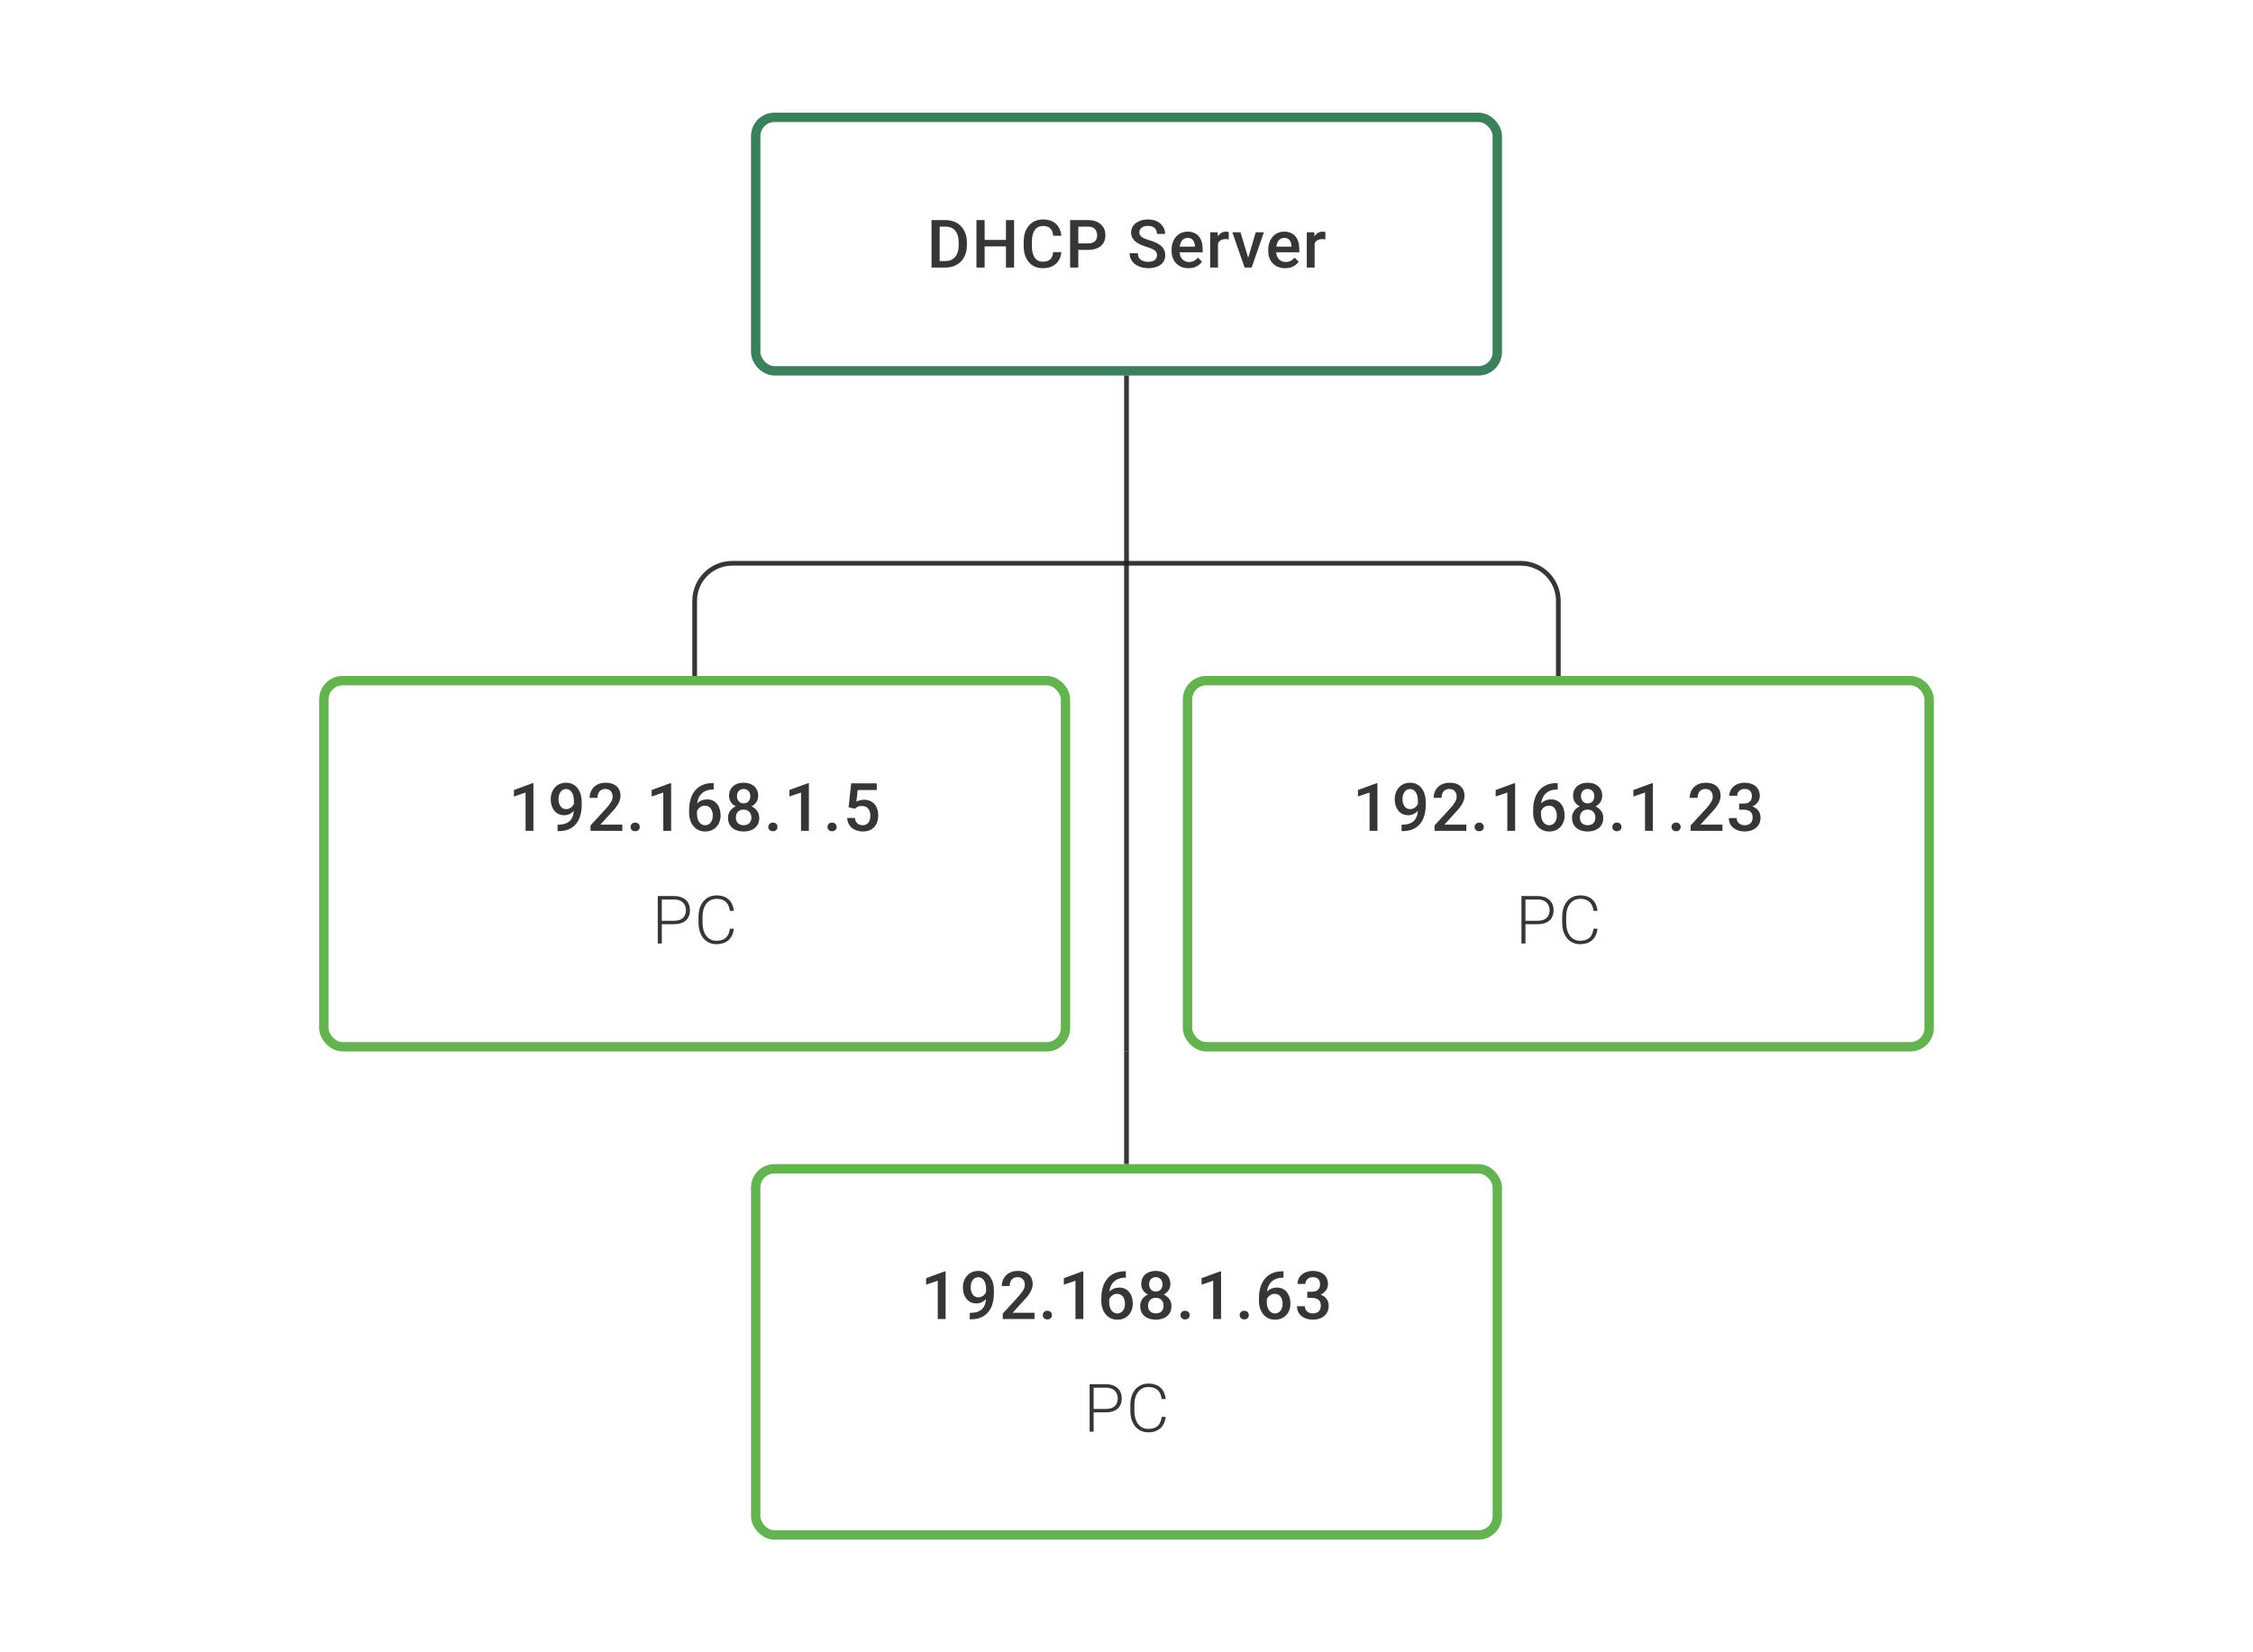 <svg width="480" height="352" viewBox="0 0 480 352" fill="none" xmlns="http://www.w3.org/2000/svg">
<path d="M201.396 57H199.237L199.251 55.618H201.396C202.021 55.618 202.544 55.482 202.966 55.209C203.391 54.935 203.711 54.544 203.924 54.035C204.141 53.526 204.25 52.92 204.25 52.216V51.667C204.25 51.121 204.188 50.638 204.063 50.216C203.942 49.795 203.762 49.441 203.521 49.154C203.285 48.867 202.993 48.65 202.646 48.501C202.304 48.353 201.908 48.279 201.459 48.279H199.195V46.891H201.459C202.13 46.891 202.743 47.004 203.299 47.231C203.854 47.453 204.333 47.775 204.736 48.196C205.143 48.617 205.456 49.122 205.673 49.709C205.891 50.297 206 50.955 206 51.681V52.216C206 52.943 205.891 53.6 205.673 54.188C205.456 54.776 205.143 55.28 204.736 55.702C204.329 56.118 203.843 56.44 203.278 56.667C202.718 56.889 202.091 57 201.396 57ZM200.202 46.891V57H198.459V46.891H200.202ZM214.713 51.112V52.494H209.346V51.112H214.713ZM209.777 46.891V57H208.034V46.891H209.777ZM216.053 46.891V57H214.318V46.891H216.053ZM224.385 53.709H226.121C226.066 54.371 225.88 54.961 225.566 55.479C225.251 55.993 224.809 56.398 224.239 56.694C223.67 56.991 222.978 57.139 222.163 57.139C221.538 57.139 220.976 57.028 220.476 56.806C219.976 56.579 219.548 56.259 219.192 55.847C218.835 55.431 218.562 54.929 218.372 54.341C218.187 53.753 218.095 53.096 218.095 52.369V51.529C218.095 50.802 218.189 50.145 218.379 49.557C218.574 48.969 218.851 48.467 219.212 48.05C219.573 47.629 220.006 47.307 220.511 47.085C221.02 46.863 221.592 46.752 222.226 46.752C223.031 46.752 223.712 46.9 224.267 47.196C224.823 47.492 225.253 47.902 225.559 48.425C225.869 48.948 226.059 49.547 226.128 50.223H224.392C224.346 49.788 224.244 49.416 224.087 49.105C223.934 48.795 223.707 48.559 223.406 48.397C223.105 48.23 222.712 48.147 222.226 48.147C221.828 48.147 221.481 48.221 221.184 48.369C220.888 48.517 220.64 48.735 220.441 49.022C220.242 49.309 220.092 49.663 219.99 50.084C219.893 50.501 219.844 50.978 219.844 51.515V52.369C219.844 52.878 219.888 53.341 219.976 53.758C220.069 54.169 220.208 54.523 220.393 54.82C220.583 55.116 220.823 55.345 221.115 55.507C221.407 55.669 221.756 55.75 222.163 55.75C222.659 55.75 223.059 55.672 223.365 55.514C223.675 55.357 223.908 55.128 224.066 54.827C224.228 54.521 224.334 54.149 224.385 53.709ZM231.828 53.23H229.197V51.848H231.828C232.286 51.848 232.657 51.774 232.939 51.626C233.222 51.478 233.428 51.274 233.557 51.015C233.691 50.751 233.758 50.45 233.758 50.112C233.758 49.793 233.691 49.494 233.557 49.217C233.428 48.934 233.222 48.707 232.939 48.536C232.657 48.365 232.286 48.279 231.828 48.279H229.731V57H227.989V46.891H231.828C232.611 46.891 233.275 47.029 233.821 47.307C234.372 47.58 234.791 47.96 235.078 48.446C235.365 48.927 235.508 49.478 235.508 50.098C235.508 50.751 235.365 51.311 235.078 51.779C234.791 52.246 234.372 52.605 233.821 52.855C233.275 53.105 232.611 53.23 231.828 53.23ZM246.499 54.396C246.499 54.188 246.467 54.003 246.402 53.841C246.342 53.679 246.233 53.531 246.075 53.396C245.918 53.262 245.696 53.133 245.409 53.008C245.127 52.878 244.765 52.746 244.326 52.612C243.844 52.464 243.4 52.299 242.993 52.119C242.59 51.934 242.238 51.721 241.937 51.48C241.636 51.235 241.403 50.955 241.236 50.64C241.069 50.321 240.986 49.953 240.986 49.536C240.986 49.124 241.072 48.749 241.243 48.411C241.419 48.073 241.666 47.782 241.986 47.536C242.31 47.286 242.692 47.094 243.131 46.96C243.571 46.821 244.057 46.752 244.59 46.752C245.339 46.752 245.985 46.891 246.527 47.168C247.073 47.446 247.492 47.819 247.784 48.286C248.08 48.754 248.228 49.27 248.228 49.834H246.499C246.499 49.501 246.427 49.207 246.284 48.953C246.145 48.693 245.932 48.49 245.645 48.342C245.363 48.194 245.004 48.119 244.569 48.119C244.157 48.119 243.814 48.182 243.541 48.307C243.268 48.432 243.064 48.601 242.93 48.814C242.796 49.027 242.729 49.267 242.729 49.536C242.729 49.726 242.773 49.899 242.861 50.057C242.949 50.209 243.083 50.353 243.263 50.487C243.444 50.617 243.671 50.739 243.944 50.855C244.217 50.971 244.539 51.082 244.909 51.188C245.469 51.355 245.957 51.54 246.374 51.744C246.791 51.943 247.138 52.17 247.416 52.424C247.693 52.679 247.902 52.968 248.04 53.292C248.179 53.612 248.249 53.975 248.249 54.382C248.249 54.808 248.163 55.192 247.992 55.535C247.821 55.873 247.575 56.162 247.256 56.403C246.941 56.639 246.561 56.822 246.117 56.951C245.677 57.076 245.187 57.139 244.645 57.139C244.159 57.139 243.68 57.074 243.208 56.944C242.74 56.815 242.314 56.618 241.93 56.354C241.546 56.086 241.241 55.752 241.014 55.354C240.787 54.952 240.674 54.482 240.674 53.945H242.416C242.416 54.274 242.472 54.554 242.583 54.785C242.699 55.017 242.858 55.206 243.062 55.354C243.266 55.498 243.502 55.604 243.77 55.674C244.043 55.743 244.335 55.778 244.645 55.778C245.052 55.778 245.393 55.72 245.666 55.604C245.944 55.489 246.152 55.327 246.291 55.118C246.43 54.91 246.499 54.669 246.499 54.396ZM253.22 57.139C252.664 57.139 252.162 57.049 251.713 56.868C251.269 56.683 250.889 56.426 250.574 56.097C250.264 55.769 250.026 55.382 249.859 54.938C249.693 54.493 249.609 54.014 249.609 53.501V53.223C249.609 52.635 249.695 52.103 249.866 51.626C250.038 51.149 250.276 50.742 250.581 50.404C250.887 50.061 251.248 49.8 251.665 49.619C252.081 49.439 252.532 49.348 253.019 49.348C253.555 49.348 254.025 49.439 254.428 49.619C254.831 49.8 255.164 50.054 255.428 50.383C255.696 50.707 255.895 51.093 256.025 51.542C256.159 51.992 256.226 52.487 256.226 53.028V53.744H250.422V52.542H254.574V52.41C254.565 52.11 254.504 51.827 254.393 51.563C254.287 51.3 254.123 51.087 253.9 50.925C253.678 50.763 253.382 50.681 253.012 50.681C252.734 50.681 252.486 50.742 252.269 50.862C252.056 50.978 251.877 51.147 251.734 51.369C251.591 51.591 251.479 51.86 251.401 52.174C251.327 52.484 251.29 52.834 251.29 53.223V53.501C251.29 53.829 251.334 54.135 251.422 54.417C251.514 54.695 251.648 54.938 251.824 55.146C252 55.354 252.213 55.519 252.463 55.639C252.713 55.755 252.998 55.813 253.317 55.813C253.72 55.813 254.079 55.732 254.393 55.57C254.708 55.408 254.981 55.178 255.213 54.882L256.094 55.736C255.932 55.972 255.722 56.199 255.463 56.417C255.203 56.63 254.886 56.803 254.511 56.938C254.141 57.072 253.711 57.139 253.22 57.139ZM259.496 50.918V57H257.823V49.487H259.42L259.496 50.918ZM261.795 49.439L261.781 50.994C261.679 50.975 261.568 50.962 261.447 50.952C261.332 50.943 261.216 50.938 261.1 50.938C260.813 50.938 260.561 50.98 260.343 51.063C260.126 51.142 259.943 51.258 259.795 51.411C259.651 51.559 259.54 51.739 259.462 51.952C259.383 52.165 259.337 52.404 259.323 52.667L258.941 52.695C258.941 52.223 258.987 51.785 259.08 51.383C259.172 50.98 259.311 50.626 259.496 50.321C259.686 50.015 259.922 49.777 260.205 49.605C260.492 49.434 260.823 49.348 261.198 49.348C261.299 49.348 261.408 49.358 261.524 49.376C261.644 49.395 261.734 49.416 261.795 49.439ZM265.697 55.674L267.537 49.487H269.272L266.662 57H265.579L265.697 55.674ZM264.287 49.487L266.162 55.702L266.252 57H265.169L262.544 49.487H264.287ZM273.806 57.139C273.251 57.139 272.748 57.049 272.299 56.868C271.855 56.683 271.475 56.426 271.161 56.097C270.851 55.769 270.612 55.382 270.446 54.938C270.279 54.493 270.196 54.014 270.196 53.501V53.223C270.196 52.635 270.281 52.103 270.452 51.626C270.624 51.149 270.862 50.742 271.168 50.404C271.473 50.061 271.834 49.8 272.251 49.619C272.667 49.439 273.119 49.348 273.605 49.348C274.142 49.348 274.612 49.439 275.014 49.619C275.417 49.8 275.75 50.054 276.014 50.383C276.283 50.707 276.482 51.093 276.611 51.542C276.745 51.992 276.813 52.487 276.813 53.028V53.744H271.008V52.542H275.16V52.41C275.151 52.11 275.091 51.827 274.98 51.563C274.873 51.3 274.709 51.087 274.487 50.925C274.264 50.763 273.968 50.681 273.598 50.681C273.32 50.681 273.072 50.742 272.855 50.862C272.642 50.978 272.464 51.147 272.32 51.369C272.177 51.591 272.066 51.86 271.987 52.174C271.913 52.484 271.876 52.834 271.876 53.223V53.501C271.876 53.829 271.92 54.135 272.008 54.417C272.1 54.695 272.235 54.938 272.41 55.146C272.586 55.354 272.799 55.519 273.049 55.639C273.299 55.755 273.584 55.813 273.903 55.813C274.306 55.813 274.665 55.732 274.98 55.57C275.294 55.408 275.567 55.178 275.799 54.882L276.681 55.736C276.519 55.972 276.308 56.199 276.049 56.417C275.79 56.63 275.473 56.803 275.098 56.938C274.727 57.072 274.297 57.139 273.806 57.139ZM280.083 50.918V57H278.409V49.487H280.006L280.083 50.918ZM282.381 49.439L282.367 50.994C282.265 50.975 282.154 50.962 282.034 50.952C281.918 50.943 281.802 50.938 281.687 50.938C281.4 50.938 281.147 50.98 280.93 51.063C280.712 51.142 280.529 51.258 280.381 51.411C280.238 51.559 280.127 51.739 280.048 51.952C279.969 52.165 279.923 52.404 279.909 52.667L279.527 52.695C279.527 52.223 279.573 51.785 279.666 51.383C279.759 50.98 279.897 50.626 280.083 50.321C280.272 50.015 280.508 49.777 280.791 49.605C281.078 49.434 281.409 49.348 281.784 49.348C281.886 49.348 281.994 49.358 282.11 49.376C282.23 49.395 282.321 49.416 282.381 49.439Z" fill="#1E1E21" fill-opacity="0.89"/>
<rect x="161" y="25" width="158" height="54" rx="4" stroke="#3A805B" stroke-width="2"/>
<path d="M240 80V144" stroke="#1E1E21" stroke-opacity="0.89"/>
<path d="M148 144V128C148 123.582 151.582 120 156 120H324C328.418 120 332 123.582 332 128V144" stroke="#1E1E21" stroke-opacity="0.89"/>
<path d="M113.646 166.856V177H111.972V168.842L109.494 169.682V168.3L113.444 166.856H113.646ZM118.79 175.681H118.929C119.568 175.681 120.1 175.597 120.526 175.431C120.957 175.26 121.299 175.023 121.554 174.723C121.808 174.422 121.991 174.068 122.102 173.66C122.213 173.253 122.269 172.811 122.269 172.334V170.591C122.269 170.179 122.225 169.818 122.137 169.508C122.054 169.193 121.933 168.932 121.776 168.724C121.623 168.511 121.445 168.351 121.241 168.244C121.042 168.138 120.827 168.085 120.596 168.085C120.341 168.085 120.112 168.143 119.908 168.258C119.709 168.369 119.54 168.524 119.401 168.724C119.267 168.918 119.163 169.147 119.089 169.411C119.02 169.67 118.985 169.948 118.985 170.244C118.985 170.522 119.017 170.79 119.082 171.05C119.151 171.304 119.253 171.531 119.388 171.73C119.522 171.929 119.691 172.086 119.894 172.202C120.098 172.318 120.336 172.376 120.61 172.376C120.869 172.376 121.107 172.327 121.325 172.23C121.542 172.128 121.732 171.992 121.894 171.82C122.056 171.649 122.183 171.457 122.276 171.244C122.369 171.031 122.419 170.813 122.429 170.591L123.068 170.786C123.068 171.137 122.993 171.485 122.845 171.827C122.702 172.165 122.5 172.475 122.241 172.758C121.987 173.035 121.688 173.258 121.346 173.424C121.008 173.591 120.64 173.674 120.242 173.674C119.76 173.674 119.334 173.584 118.964 173.403C118.598 173.218 118.293 172.968 118.047 172.653C117.807 172.339 117.626 171.978 117.506 171.57C117.386 171.163 117.325 170.735 117.325 170.286C117.325 169.8 117.399 169.344 117.548 168.918C117.696 168.492 117.911 168.117 118.193 167.793C118.476 167.464 118.818 167.21 119.221 167.029C119.628 166.844 120.089 166.752 120.603 166.752C121.149 166.752 121.628 166.858 122.04 167.071C122.452 167.284 122.799 167.578 123.081 167.953C123.364 168.328 123.577 168.763 123.72 169.258C123.864 169.753 123.935 170.286 123.935 170.855V171.445C123.935 172.042 123.882 172.619 123.776 173.174C123.669 173.725 123.496 174.237 123.255 174.709C123.019 175.176 122.706 175.588 122.318 175.945C121.933 176.296 121.461 176.572 120.901 176.771C120.346 176.965 119.693 177.062 118.943 177.062H118.79V175.681ZM132.587 175.667V177H125.81V175.854L129.101 172.265C129.462 171.857 129.747 171.505 129.955 171.209C130.163 170.913 130.309 170.647 130.392 170.411C130.48 170.17 130.524 169.936 130.524 169.709C130.524 169.39 130.464 169.11 130.344 168.869C130.228 168.624 130.057 168.432 129.83 168.293C129.603 168.15 129.328 168.078 129.004 168.078C128.629 168.078 128.314 168.159 128.06 168.321C127.805 168.483 127.613 168.707 127.483 168.994C127.354 169.277 127.289 169.601 127.289 169.966H125.615C125.615 169.379 125.75 168.842 126.018 168.356C126.287 167.865 126.675 167.476 127.185 167.189C127.694 166.897 128.307 166.752 129.025 166.752C129.7 166.752 130.274 166.865 130.747 167.092C131.219 167.319 131.577 167.64 131.823 168.057C132.073 168.474 132.198 168.967 132.198 169.536C132.198 169.851 132.147 170.163 132.045 170.473C131.943 170.783 131.797 171.094 131.608 171.404C131.422 171.709 131.203 172.017 130.948 172.327C130.693 172.633 130.413 172.943 130.108 173.258L127.921 175.667H132.587ZM134.343 176.167C134.343 175.908 134.431 175.69 134.607 175.514C134.783 175.334 135.021 175.243 135.322 175.243C135.627 175.243 135.866 175.334 136.037 175.514C136.213 175.69 136.301 175.908 136.301 176.167C136.301 176.426 136.213 176.644 136.037 176.819C135.866 176.995 135.627 177.083 135.322 177.083C135.021 177.083 134.783 176.995 134.607 176.819C134.431 176.644 134.343 176.426 134.343 176.167ZM142.987 166.856V177H141.314V168.842L138.835 169.682V168.3L142.786 166.856H142.987ZM151.84 166.828H152.048V168.196H151.93C151.333 168.196 150.817 168.288 150.382 168.474C149.951 168.659 149.597 168.913 149.319 169.237C149.042 169.561 148.833 169.941 148.694 170.376C148.56 170.807 148.493 171.265 148.493 171.751V173.341C148.493 173.744 148.537 174.1 148.625 174.41C148.713 174.716 148.836 174.973 148.993 175.181C149.155 175.385 149.34 175.54 149.548 175.646C149.757 175.753 149.981 175.806 150.222 175.806C150.472 175.806 150.699 175.755 150.902 175.653C151.106 175.547 151.28 175.401 151.423 175.216C151.567 175.03 151.675 174.811 151.749 174.556C151.823 174.301 151.861 174.024 151.861 173.723C151.861 173.436 151.823 173.167 151.749 172.917C151.68 172.663 151.576 172.441 151.437 172.251C151.298 172.056 151.125 171.906 150.916 171.799C150.713 171.688 150.476 171.633 150.208 171.633C149.875 171.633 149.572 171.711 149.298 171.869C149.03 172.026 148.812 172.232 148.646 172.487C148.484 172.737 148.396 173.003 148.382 173.285L147.743 173.077C147.78 172.647 147.875 172.26 148.028 171.917C148.185 171.575 148.391 171.283 148.646 171.043C148.9 170.802 149.194 170.619 149.528 170.494C149.865 170.364 150.236 170.3 150.638 170.3C151.129 170.3 151.555 170.392 151.916 170.577C152.277 170.763 152.576 171.015 152.812 171.334C153.052 171.649 153.231 172.01 153.346 172.417C153.467 172.82 153.527 173.241 153.527 173.681C153.527 174.167 153.453 174.621 153.305 175.042C153.157 175.459 152.939 175.824 152.652 176.139C152.37 176.454 152.025 176.699 151.617 176.875C151.215 177.051 150.757 177.139 150.243 177.139C149.701 177.139 149.217 177.035 148.792 176.826C148.37 176.618 148.012 176.331 147.715 175.965C147.424 175.6 147.202 175.179 147.049 174.702C146.896 174.225 146.82 173.72 146.82 173.188V172.494C146.82 171.725 146.917 171.001 147.111 170.32C147.306 169.635 147.604 169.031 148.007 168.508C148.414 167.985 148.935 167.576 149.569 167.279C150.203 166.978 150.96 166.828 151.84 166.828ZM161.761 174.243C161.761 174.873 161.616 175.403 161.324 175.834C161.032 176.264 160.634 176.59 160.13 176.813C159.63 177.03 159.065 177.139 158.436 177.139C157.806 177.139 157.239 177.03 156.734 176.813C156.23 176.59 155.832 176.264 155.54 175.834C155.249 175.403 155.103 174.873 155.103 174.243C155.103 173.827 155.184 173.45 155.346 173.112C155.508 172.769 155.737 172.475 156.033 172.23C156.334 171.98 156.686 171.788 157.089 171.654C157.496 171.519 157.94 171.452 158.422 171.452C159.06 171.452 159.632 171.57 160.137 171.806C160.641 172.042 161.037 172.369 161.324 172.785C161.616 173.202 161.761 173.688 161.761 174.243ZM160.081 174.16C160.081 173.822 160.012 173.526 159.873 173.271C159.734 173.017 159.54 172.82 159.29 172.681C159.04 172.542 158.75 172.473 158.422 172.473C158.088 172.473 157.799 172.542 157.554 172.681C157.308 172.82 157.116 173.017 156.977 173.271C156.843 173.526 156.776 173.822 156.776 174.16C156.776 174.503 156.843 174.799 156.977 175.049C157.112 175.294 157.304 175.482 157.554 175.611C157.804 175.741 158.098 175.806 158.436 175.806C158.774 175.806 159.065 175.741 159.31 175.611C159.556 175.482 159.746 175.294 159.88 175.049C160.014 174.799 160.081 174.503 160.081 174.16ZM161.532 169.55C161.532 170.054 161.398 170.503 161.13 170.897C160.866 171.29 160.5 171.6 160.033 171.827C159.565 172.049 159.033 172.16 158.436 172.16C157.834 172.16 157.297 172.049 156.825 171.827C156.357 171.6 155.989 171.29 155.721 170.897C155.457 170.503 155.325 170.054 155.325 169.55C155.325 168.948 155.457 168.441 155.721 168.029C155.989 167.613 156.357 167.295 156.825 167.078C157.292 166.86 157.827 166.752 158.429 166.752C159.03 166.752 159.565 166.86 160.033 167.078C160.5 167.295 160.866 167.613 161.13 168.029C161.398 168.441 161.532 168.948 161.532 169.55ZM159.859 169.605C159.859 169.304 159.799 169.041 159.678 168.814C159.563 168.582 159.398 168.402 159.185 168.272C158.973 168.143 158.72 168.078 158.429 168.078C158.137 168.078 157.885 168.14 157.672 168.265C157.459 168.39 157.295 168.566 157.179 168.793C157.063 169.02 157.005 169.291 157.005 169.605C157.005 169.915 157.063 170.186 157.179 170.418C157.295 170.645 157.459 170.823 157.672 170.952C157.889 171.082 158.144 171.147 158.436 171.147C158.727 171.147 158.979 171.082 159.192 170.952C159.405 170.823 159.57 170.645 159.685 170.418C159.801 170.186 159.859 169.915 159.859 169.605ZM163.684 176.167C163.684 175.908 163.772 175.69 163.948 175.514C164.124 175.334 164.363 175.243 164.664 175.243C164.969 175.243 165.207 175.334 165.379 175.514C165.555 175.69 165.643 175.908 165.643 176.167C165.643 176.426 165.555 176.644 165.379 176.819C165.207 176.995 164.969 177.083 164.664 177.083C164.363 177.083 164.124 176.995 163.948 176.819C163.772 176.644 163.684 176.426 163.684 176.167ZM172.329 166.856V177H170.655V168.842L168.177 169.682V168.3L172.127 166.856H172.329ZM176.293 176.167C176.293 175.908 176.381 175.69 176.557 175.514C176.733 175.334 176.971 175.243 177.272 175.243C177.578 175.243 177.816 175.334 177.987 175.514C178.163 175.69 178.251 175.908 178.251 176.167C178.251 176.426 178.163 176.644 177.987 176.819C177.816 176.995 177.578 177.083 177.272 177.083C176.971 177.083 176.733 176.995 176.557 176.819C176.381 176.644 176.293 176.426 176.293 176.167ZM182.125 172.299L180.792 171.973L181.341 166.89H186.791V168.307H182.729L182.452 170.786C182.609 170.693 182.827 170.603 183.104 170.515C183.382 170.422 183.699 170.376 184.055 170.376C184.532 170.376 184.958 170.455 185.333 170.612C185.713 170.765 186.034 170.989 186.298 171.286C186.562 171.577 186.763 171.934 186.902 172.355C187.041 172.771 187.111 173.241 187.111 173.764C187.111 174.232 187.041 174.669 186.902 175.077C186.768 175.484 186.564 175.843 186.291 176.153C186.018 176.463 185.673 176.706 185.257 176.882C184.845 177.053 184.356 177.139 183.792 177.139C183.37 177.139 182.965 177.079 182.577 176.958C182.192 176.833 181.847 176.651 181.542 176.41C181.236 176.164 180.991 175.864 180.806 175.507C180.621 175.146 180.514 174.732 180.487 174.264H182.125C182.167 174.593 182.257 174.873 182.396 175.104C182.54 175.331 182.729 175.505 182.965 175.625C183.201 175.746 183.475 175.806 183.785 175.806C184.067 175.806 184.31 175.757 184.514 175.66C184.717 175.558 184.886 175.415 185.021 175.229C185.159 175.04 185.261 174.817 185.326 174.563C185.396 174.308 185.43 174.026 185.43 173.716C185.43 173.42 185.391 173.149 185.312 172.903C185.238 172.658 185.125 172.445 184.972 172.265C184.824 172.084 184.636 171.945 184.41 171.848C184.183 171.746 183.921 171.695 183.625 171.695C183.227 171.695 182.921 171.753 182.708 171.869C182.5 171.985 182.306 172.128 182.125 172.299Z" fill="#1E1E21" fill-opacity="0.89"/>
<path d="M143.581 196.883H140.699V196.154H143.581C144.182 196.154 144.671 196.056 145.046 195.862C145.425 195.663 145.701 195.394 145.872 195.056C146.048 194.719 146.136 194.339 146.136 193.918C146.136 193.506 146.048 193.126 145.872 192.779C145.701 192.432 145.425 192.154 145.046 191.946C144.671 191.733 144.182 191.626 143.581 191.626H140.998V201H140.144V190.89H143.581C144.321 190.89 144.944 191.018 145.448 191.272C145.958 191.527 146.342 191.881 146.601 192.335C146.86 192.788 146.99 193.311 146.99 193.904C146.99 194.524 146.86 195.059 146.601 195.508C146.342 195.952 145.96 196.292 145.455 196.528C144.951 196.765 144.326 196.883 143.581 196.883ZM155.488 197.848H156.342C156.273 198.528 156.085 199.116 155.78 199.611C155.474 200.102 155.058 200.479 154.53 200.743C154.002 201.007 153.366 201.139 152.621 201.139C152.047 201.139 151.526 201.03 151.058 200.813C150.596 200.595 150.197 200.287 149.864 199.889C149.531 199.486 149.274 199.005 149.093 198.445C148.913 197.885 148.823 197.262 148.823 196.577V195.313C148.823 194.628 148.913 194.008 149.093 193.453C149.274 192.892 149.533 192.411 149.871 192.008C150.209 191.606 150.614 191.295 151.086 191.078C151.558 190.86 152.091 190.752 152.683 190.752C153.401 190.752 154.021 190.884 154.544 191.147C155.067 191.407 155.479 191.782 155.78 192.272C156.085 192.763 156.273 193.355 156.342 194.05H155.488C155.423 193.503 155.28 193.041 155.058 192.661C154.836 192.281 154.528 191.992 154.134 191.793C153.745 191.589 153.262 191.488 152.683 191.488C152.211 191.488 151.79 191.578 151.419 191.758C151.049 191.939 150.734 192.198 150.475 192.536C150.216 192.869 150.017 193.27 149.878 193.737C149.744 194.205 149.677 194.726 149.677 195.3V196.577C149.677 197.133 149.741 197.644 149.871 198.112C150.001 198.579 150.19 198.984 150.44 199.327C150.695 199.669 151.005 199.935 151.371 200.125C151.737 200.315 152.153 200.41 152.621 200.41C153.218 200.41 153.715 200.315 154.113 200.125C154.516 199.931 154.829 199.644 155.051 199.264C155.273 198.885 155.419 198.412 155.488 197.848Z" fill="#1E1E21" fill-opacity="0.89"/>
<rect x="69" y="145" width="158" height="78" rx="4" stroke="#63B350" stroke-width="2"/>
<path d="M240 144V224" stroke="#1E1E21" stroke-opacity="0.89"/>
<path d="M293.462 166.856V177H291.789V168.842L289.31 169.682V168.3L293.261 166.856H293.462ZM298.607 175.681H298.746C299.385 175.681 299.917 175.597 300.343 175.431C300.773 175.26 301.116 175.023 301.371 174.723C301.625 174.422 301.808 174.068 301.919 173.66C302.03 173.253 302.086 172.811 302.086 172.334V170.591C302.086 170.179 302.042 169.818 301.954 169.508C301.871 169.193 301.75 168.932 301.593 168.724C301.44 168.511 301.262 168.351 301.058 168.244C300.859 168.138 300.644 168.085 300.412 168.085C300.158 168.085 299.929 168.143 299.725 168.258C299.526 168.369 299.357 168.524 299.218 168.724C299.084 168.918 298.98 169.147 298.906 169.411C298.836 169.67 298.802 169.948 298.802 170.244C298.802 170.522 298.834 170.79 298.899 171.05C298.968 171.304 299.07 171.531 299.204 171.73C299.339 171.929 299.507 172.086 299.711 172.202C299.915 172.318 300.153 172.376 300.426 172.376C300.686 172.376 300.924 172.327 301.141 172.23C301.359 172.128 301.549 171.992 301.711 171.82C301.873 171.649 302 171.457 302.093 171.244C302.185 171.031 302.236 170.813 302.245 170.591L302.884 170.786C302.884 171.137 302.81 171.485 302.662 171.827C302.519 172.165 302.317 172.475 302.058 172.758C301.803 173.035 301.505 173.258 301.162 173.424C300.824 173.591 300.456 173.674 300.058 173.674C299.577 173.674 299.151 173.584 298.781 173.403C298.415 173.218 298.11 172.968 297.864 172.653C297.624 172.339 297.443 171.978 297.323 171.57C297.202 171.163 297.142 170.735 297.142 170.286C297.142 169.8 297.216 169.344 297.364 168.918C297.512 168.492 297.728 168.117 298.01 167.793C298.292 167.464 298.635 167.21 299.038 167.029C299.445 166.844 299.906 166.752 300.419 166.752C300.966 166.752 301.445 166.858 301.857 167.071C302.269 167.284 302.616 167.578 302.898 167.953C303.181 168.328 303.393 168.763 303.537 169.258C303.68 169.753 303.752 170.286 303.752 170.855V171.445C303.752 172.042 303.699 172.619 303.592 173.174C303.486 173.725 303.312 174.237 303.072 174.709C302.836 175.176 302.523 175.588 302.134 175.945C301.75 176.296 301.278 176.572 300.718 176.771C300.162 176.965 299.51 177.062 298.76 177.062H298.607V175.681ZM312.403 175.667V177H305.627V175.854L308.918 172.265C309.279 171.857 309.564 171.505 309.772 171.209C309.98 170.913 310.126 170.647 310.209 170.411C310.297 170.17 310.341 169.936 310.341 169.709C310.341 169.39 310.281 169.11 310.161 168.869C310.045 168.624 309.874 168.432 309.647 168.293C309.42 168.15 309.145 168.078 308.821 168.078C308.446 168.078 308.131 168.159 307.876 168.321C307.622 168.483 307.43 168.707 307.3 168.994C307.17 169.277 307.106 169.601 307.106 169.966H305.432C305.432 169.379 305.566 168.842 305.835 168.356C306.103 167.865 306.492 167.476 307.001 167.189C307.511 166.897 308.124 166.752 308.841 166.752C309.517 166.752 310.091 166.865 310.563 167.092C311.035 167.319 311.394 167.64 311.64 168.057C311.89 168.474 312.015 168.967 312.015 169.536C312.015 169.851 311.964 170.163 311.862 170.473C311.76 170.783 311.614 171.094 311.424 171.404C311.239 171.709 311.019 172.017 310.765 172.327C310.51 172.633 310.23 172.943 309.925 173.258L307.737 175.667H312.403ZM314.16 176.167C314.16 175.908 314.248 175.69 314.424 175.514C314.599 175.334 314.838 175.243 315.139 175.243C315.444 175.243 315.683 175.334 315.854 175.514C316.03 175.69 316.118 175.908 316.118 176.167C316.118 176.426 316.03 176.644 315.854 176.819C315.683 176.995 315.444 177.083 315.139 177.083C314.838 177.083 314.599 176.995 314.424 176.819C314.248 176.644 314.16 176.426 314.16 176.167ZM322.804 166.856V177H321.131V168.842L318.652 169.682V168.3L322.603 166.856H322.804ZM331.656 166.828H331.865V168.196H331.747C331.15 168.196 330.633 168.288 330.198 168.474C329.768 168.659 329.414 168.913 329.136 169.237C328.858 169.561 328.65 169.941 328.511 170.376C328.377 170.807 328.31 171.265 328.31 171.751V173.341C328.31 173.744 328.354 174.1 328.442 174.41C328.53 174.716 328.652 174.973 328.81 175.181C328.972 175.385 329.157 175.54 329.365 175.646C329.573 175.753 329.798 175.806 330.039 175.806C330.289 175.806 330.515 175.755 330.719 175.653C330.923 175.547 331.096 175.401 331.24 175.216C331.383 175.03 331.492 174.811 331.566 174.556C331.64 174.301 331.677 174.024 331.677 173.723C331.677 173.436 331.64 173.167 331.566 172.917C331.497 172.663 331.393 172.441 331.254 172.251C331.115 172.056 330.941 171.906 330.733 171.799C330.529 171.688 330.293 171.633 330.025 171.633C329.691 171.633 329.388 171.711 329.115 171.869C328.847 172.026 328.629 172.232 328.462 172.487C328.3 172.737 328.213 173.003 328.199 173.285L327.56 173.077C327.597 172.647 327.692 172.26 327.845 171.917C328.002 171.575 328.208 171.283 328.462 171.043C328.717 170.802 329.011 170.619 329.344 170.494C329.682 170.364 330.053 170.3 330.455 170.3C330.946 170.3 331.372 170.392 331.733 170.577C332.094 170.763 332.392 171.015 332.629 171.334C332.869 171.649 333.047 172.01 333.163 172.417C333.284 172.82 333.344 173.241 333.344 173.681C333.344 174.167 333.27 174.621 333.121 175.042C332.973 175.459 332.756 175.824 332.469 176.139C332.186 176.454 331.842 176.699 331.434 176.875C331.032 177.051 330.573 177.139 330.059 177.139C329.518 177.139 329.034 177.035 328.608 176.826C328.187 176.618 327.828 176.331 327.532 175.965C327.24 175.6 327.018 175.179 326.866 174.702C326.713 174.225 326.636 173.72 326.636 173.188V172.494C326.636 171.725 326.734 171.001 326.928 170.32C327.122 169.635 327.421 169.031 327.824 168.508C328.231 167.985 328.752 167.576 329.386 167.279C330.02 166.978 330.777 166.828 331.656 166.828ZM341.578 174.243C341.578 174.873 341.432 175.403 341.141 175.834C340.849 176.264 340.451 176.59 339.947 176.813C339.447 177.03 338.882 177.139 338.252 177.139C337.623 177.139 337.056 177.03 336.551 176.813C336.047 176.59 335.649 176.264 335.357 175.834C335.065 175.403 334.92 174.873 334.92 174.243C334.92 173.827 335.001 173.45 335.163 173.112C335.325 172.769 335.554 172.475 335.85 172.23C336.151 171.98 336.503 171.788 336.905 171.654C337.313 171.519 337.757 171.452 338.238 171.452C338.877 171.452 339.449 171.57 339.953 171.806C340.458 172.042 340.854 172.369 341.141 172.785C341.432 173.202 341.578 173.688 341.578 174.243ZM339.898 174.16C339.898 173.822 339.828 173.526 339.69 173.271C339.551 173.017 339.356 172.82 339.106 172.681C338.856 172.542 338.567 172.473 338.238 172.473C337.905 172.473 337.616 172.542 337.371 172.681C337.125 172.82 336.933 173.017 336.794 173.271C336.66 173.526 336.593 173.822 336.593 174.16C336.593 174.503 336.66 174.799 336.794 175.049C336.928 175.294 337.121 175.482 337.371 175.611C337.621 175.741 337.914 175.806 338.252 175.806C338.59 175.806 338.882 175.741 339.127 175.611C339.373 175.482 339.562 175.294 339.697 175.049C339.831 174.799 339.898 174.503 339.898 174.16ZM341.349 169.55C341.349 170.054 341.215 170.503 340.946 170.897C340.683 171.29 340.317 171.6 339.849 171.827C339.382 172.049 338.849 172.16 338.252 172.16C337.651 172.16 337.114 172.049 336.641 171.827C336.174 171.6 335.806 171.29 335.538 170.897C335.274 170.503 335.142 170.054 335.142 169.55C335.142 168.948 335.274 168.441 335.538 168.029C335.806 167.613 336.174 167.295 336.641 167.078C337.109 166.86 337.644 166.752 338.245 166.752C338.847 166.752 339.382 166.86 339.849 167.078C340.317 167.295 340.683 167.613 340.946 168.029C341.215 168.441 341.349 168.948 341.349 169.55ZM339.676 169.605C339.676 169.304 339.616 169.041 339.495 168.814C339.379 168.582 339.215 168.402 339.002 168.272C338.789 168.143 338.537 168.078 338.245 168.078C337.954 168.078 337.702 168.14 337.489 168.265C337.276 168.39 337.111 168.566 336.996 168.793C336.88 169.02 336.822 169.291 336.822 169.605C336.822 169.915 336.88 170.186 336.996 170.418C337.111 170.645 337.276 170.823 337.489 170.952C337.706 171.082 337.961 171.147 338.252 171.147C338.544 171.147 338.796 171.082 339.009 170.952C339.222 170.823 339.386 170.645 339.502 170.418C339.618 170.186 339.676 169.915 339.676 169.605ZM343.501 176.167C343.501 175.908 343.589 175.69 343.765 175.514C343.941 175.334 344.179 175.243 344.48 175.243C344.786 175.243 345.024 175.334 345.195 175.514C345.371 175.69 345.459 175.908 345.459 176.167C345.459 176.426 345.371 176.644 345.195 176.819C345.024 176.995 344.786 177.083 344.48 177.083C344.179 177.083 343.941 176.995 343.765 176.819C343.589 176.644 343.501 176.426 343.501 176.167ZM352.145 166.856V177H350.472V168.842L347.993 169.682V168.3L351.944 166.856H352.145ZM356.11 176.167C356.11 175.908 356.198 175.69 356.374 175.514C356.55 175.334 356.788 175.243 357.089 175.243C357.394 175.243 357.633 175.334 357.804 175.514C357.98 175.69 358.068 175.908 358.068 176.167C358.068 176.426 357.98 176.644 357.804 176.819C357.633 176.995 357.394 177.083 357.089 177.083C356.788 177.083 356.55 176.995 356.374 176.819C356.198 176.644 356.11 176.426 356.11 176.167ZM366.962 175.667V177H360.185V175.854L363.476 172.265C363.838 171.857 364.122 171.505 364.331 171.209C364.539 170.913 364.685 170.647 364.768 170.411C364.856 170.17 364.9 169.936 364.9 169.709C364.9 169.39 364.84 169.11 364.719 168.869C364.604 168.624 364.432 168.432 364.206 168.293C363.979 168.15 363.703 168.078 363.379 168.078C363.004 168.078 362.69 168.159 362.435 168.321C362.18 168.483 361.988 168.707 361.859 168.994C361.729 169.277 361.664 169.601 361.664 169.966H359.991C359.991 169.379 360.125 168.842 360.394 168.356C360.662 167.865 361.051 167.476 361.56 167.189C362.069 166.897 362.683 166.752 363.4 166.752C364.076 166.752 364.65 166.865 365.122 167.092C365.594 167.319 365.953 167.64 366.198 168.057C366.448 168.474 366.573 168.967 366.573 169.536C366.573 169.851 366.522 170.163 366.42 170.473C366.319 170.783 366.173 171.094 365.983 171.404C365.798 171.709 365.578 172.017 365.323 172.327C365.069 172.633 364.789 172.943 364.483 173.258L362.296 175.667H366.962ZM370.517 171.188H371.517C371.905 171.188 372.227 171.121 372.482 170.987C372.741 170.853 372.933 170.668 373.058 170.432C373.183 170.196 373.246 169.925 373.246 169.619C373.246 169.3 373.188 169.027 373.072 168.8C372.961 168.568 372.79 168.39 372.558 168.265C372.331 168.14 372.042 168.078 371.69 168.078C371.394 168.078 371.125 168.138 370.885 168.258C370.649 168.374 370.461 168.541 370.322 168.758C370.183 168.971 370.114 169.226 370.114 169.522H368.434C368.434 168.985 368.575 168.508 368.857 168.092C369.14 167.675 369.524 167.349 370.01 167.113C370.501 166.872 371.051 166.752 371.662 166.752C372.315 166.752 372.884 166.86 373.37 167.078C373.861 167.291 374.243 167.61 374.516 168.036C374.789 168.462 374.926 168.99 374.926 169.619C374.926 169.906 374.859 170.198 374.724 170.494C374.59 170.79 374.391 171.061 374.127 171.306C373.863 171.547 373.535 171.744 373.141 171.897C372.748 172.045 372.292 172.119 371.774 172.119H370.517V171.188ZM370.517 172.494V171.577H371.774C372.366 171.577 372.871 171.647 373.287 171.786C373.708 171.924 374.051 172.117 374.315 172.362C374.579 172.603 374.771 172.878 374.891 173.188C375.016 173.498 375.079 173.827 375.079 174.174C375.079 174.646 374.993 175.067 374.822 175.438C374.655 175.803 374.417 176.114 374.106 176.368C373.796 176.623 373.433 176.815 373.016 176.944C372.604 177.074 372.155 177.139 371.669 177.139C371.234 177.139 370.818 177.079 370.42 176.958C370.021 176.838 369.665 176.66 369.35 176.424C369.036 176.183 368.786 175.884 368.6 175.528C368.42 175.167 368.33 174.75 368.33 174.278H370.003C370.003 174.579 370.072 174.845 370.211 175.077C370.355 175.304 370.554 175.482 370.808 175.611C371.068 175.741 371.364 175.806 371.697 175.806C372.049 175.806 372.352 175.743 372.607 175.618C372.861 175.493 373.056 175.308 373.19 175.063C373.329 174.817 373.398 174.521 373.398 174.174C373.398 173.781 373.322 173.461 373.169 173.216C373.016 172.971 372.799 172.79 372.516 172.674C372.234 172.554 371.901 172.494 371.517 172.494H370.517Z" fill="#1E1E21" fill-opacity="0.89"/>
<path d="M327.581 196.883H324.699V196.154H327.581C328.182 196.154 328.671 196.056 329.046 195.862C329.425 195.663 329.701 195.394 329.872 195.056C330.048 194.719 330.136 194.339 330.136 193.918C330.136 193.506 330.048 193.126 329.872 192.779C329.701 192.432 329.425 192.154 329.046 191.946C328.671 191.733 328.182 191.626 327.581 191.626H324.998V201H324.144V190.89H327.581C328.321 190.89 328.944 191.018 329.448 191.272C329.958 191.527 330.342 191.881 330.601 192.335C330.86 192.788 330.99 193.311 330.99 193.904C330.99 194.524 330.86 195.059 330.601 195.508C330.342 195.952 329.96 196.292 329.455 196.528C328.951 196.765 328.326 196.883 327.581 196.883ZM339.488 197.848H340.342C340.273 198.528 340.085 199.116 339.78 199.611C339.474 200.102 339.058 200.479 338.53 200.743C338.002 201.007 337.366 201.139 336.621 201.139C336.047 201.139 335.526 201.03 335.058 200.813C334.596 200.595 334.197 200.287 333.864 199.889C333.531 199.486 333.274 199.005 333.093 198.445C332.913 197.885 332.823 197.262 332.823 196.577V195.313C332.823 194.628 332.913 194.008 333.093 193.453C333.274 192.892 333.533 192.411 333.871 192.008C334.209 191.606 334.614 191.295 335.086 191.078C335.558 190.86 336.091 190.752 336.683 190.752C337.401 190.752 338.021 190.884 338.544 191.147C339.067 191.407 339.479 191.782 339.78 192.272C340.085 192.763 340.273 193.355 340.342 194.05H339.488C339.423 193.503 339.28 193.041 339.058 192.661C338.836 192.281 338.528 191.992 338.134 191.793C337.745 191.589 337.262 191.488 336.683 191.488C336.211 191.488 335.79 191.578 335.419 191.758C335.049 191.939 334.734 192.198 334.475 192.536C334.216 192.869 334.017 193.27 333.878 193.737C333.744 194.205 333.677 194.726 333.677 195.3V196.577C333.677 197.133 333.741 197.644 333.871 198.112C334.001 198.579 334.19 198.984 334.44 199.327C334.695 199.669 335.005 199.935 335.371 200.125C335.737 200.315 336.153 200.41 336.621 200.41C337.218 200.41 337.715 200.315 338.113 200.125C338.516 199.931 338.829 199.644 339.051 199.264C339.273 198.885 339.419 198.412 339.488 197.848Z" fill="#1E1E21" fill-opacity="0.89"/>
<rect x="253" y="145" width="158" height="78" rx="4" stroke="#63B350" stroke-width="2"/>
<path d="M240 224V248" stroke="#1E1E21" stroke-opacity="0.89"/>
<path d="M201.462 270.856V281H199.789V272.842L197.31 273.682V272.3L201.261 270.856H201.462ZM206.607 279.681H206.746C207.385 279.681 207.917 279.597 208.343 279.431C208.773 279.26 209.116 279.023 209.371 278.723C209.625 278.422 209.808 278.068 209.919 277.66C210.03 277.253 210.086 276.811 210.086 276.334V274.591C210.086 274.179 210.042 273.818 209.954 273.508C209.871 273.193 209.75 272.932 209.593 272.724C209.44 272.511 209.262 272.351 209.058 272.244C208.859 272.138 208.644 272.085 208.412 272.085C208.158 272.085 207.929 272.143 207.725 272.258C207.526 272.369 207.357 272.524 207.218 272.724C207.084 272.918 206.98 273.147 206.906 273.411C206.836 273.67 206.802 273.948 206.802 274.244C206.802 274.522 206.834 274.79 206.899 275.05C206.968 275.304 207.07 275.531 207.204 275.73C207.339 275.929 207.507 276.086 207.711 276.202C207.915 276.318 208.153 276.376 208.426 276.376C208.686 276.376 208.924 276.327 209.141 276.23C209.359 276.128 209.549 275.992 209.711 275.82C209.873 275.649 210 275.457 210.093 275.244C210.185 275.031 210.236 274.813 210.245 274.591L210.884 274.786C210.884 275.137 210.81 275.485 210.662 275.827C210.519 276.165 210.317 276.475 210.058 276.758C209.803 277.035 209.505 277.258 209.162 277.424C208.824 277.591 208.456 277.674 208.058 277.674C207.577 277.674 207.151 277.584 206.781 277.403C206.415 277.218 206.11 276.968 205.864 276.653C205.624 276.339 205.443 275.978 205.323 275.57C205.202 275.163 205.142 274.735 205.142 274.286C205.142 273.8 205.216 273.344 205.364 272.918C205.512 272.492 205.728 272.117 206.01 271.793C206.292 271.464 206.635 271.21 207.038 271.029C207.445 270.844 207.906 270.752 208.419 270.752C208.966 270.752 209.445 270.858 209.857 271.071C210.269 271.284 210.616 271.578 210.898 271.953C211.181 272.328 211.393 272.763 211.537 273.258C211.68 273.753 211.752 274.286 211.752 274.855V275.445C211.752 276.042 211.699 276.619 211.592 277.174C211.486 277.725 211.312 278.237 211.072 278.709C210.836 279.176 210.523 279.588 210.134 279.945C209.75 280.296 209.278 280.572 208.718 280.771C208.162 280.965 207.51 281.062 206.76 281.062H206.607V279.681ZM220.403 279.667V281H213.627V279.854L216.918 276.265C217.279 275.857 217.564 275.505 217.772 275.209C217.98 274.913 218.126 274.647 218.209 274.411C218.297 274.17 218.341 273.936 218.341 273.709C218.341 273.39 218.281 273.11 218.161 272.869C218.045 272.624 217.874 272.432 217.647 272.293C217.42 272.15 217.145 272.078 216.821 272.078C216.446 272.078 216.131 272.159 215.876 272.321C215.622 272.483 215.43 272.707 215.3 272.994C215.17 273.277 215.106 273.601 215.106 273.966H213.432C213.432 273.379 213.566 272.842 213.835 272.356C214.103 271.865 214.492 271.476 215.001 271.189C215.511 270.897 216.124 270.752 216.841 270.752C217.517 270.752 218.091 270.865 218.563 271.092C219.035 271.319 219.394 271.64 219.64 272.057C219.89 272.474 220.015 272.967 220.015 273.536C220.015 273.851 219.964 274.163 219.862 274.473C219.76 274.783 219.614 275.094 219.424 275.404C219.239 275.709 219.019 276.017 218.765 276.327C218.51 276.633 218.23 276.943 217.925 277.258L215.737 279.667H220.403ZM222.16 280.167C222.16 279.908 222.248 279.69 222.424 279.514C222.599 279.334 222.838 279.243 223.139 279.243C223.444 279.243 223.683 279.334 223.854 279.514C224.03 279.69 224.118 279.908 224.118 280.167C224.118 280.426 224.03 280.644 223.854 280.819C223.683 280.995 223.444 281.083 223.139 281.083C222.838 281.083 222.599 280.995 222.424 280.819C222.248 280.644 222.16 280.426 222.16 280.167ZM230.804 270.856V281H229.131V272.842L226.652 273.682V272.3L230.603 270.856H230.804ZM239.656 270.828H239.865V272.196H239.747C239.15 272.196 238.633 272.288 238.198 272.474C237.768 272.659 237.414 272.913 237.136 273.237C236.858 273.561 236.65 273.941 236.511 274.376C236.377 274.807 236.31 275.265 236.31 275.751V277.341C236.31 277.744 236.354 278.1 236.442 278.41C236.53 278.716 236.652 278.973 236.81 279.181C236.972 279.385 237.157 279.54 237.365 279.646C237.573 279.753 237.798 279.806 238.039 279.806C238.289 279.806 238.515 279.755 238.719 279.653C238.923 279.547 239.096 279.401 239.24 279.216C239.383 279.03 239.492 278.811 239.566 278.556C239.64 278.301 239.677 278.024 239.677 277.723C239.677 277.436 239.64 277.167 239.566 276.917C239.497 276.663 239.393 276.441 239.254 276.251C239.115 276.056 238.941 275.906 238.733 275.799C238.529 275.688 238.293 275.633 238.025 275.633C237.691 275.633 237.388 275.711 237.115 275.869C236.847 276.026 236.629 276.232 236.462 276.487C236.3 276.737 236.213 277.003 236.199 277.285L235.56 277.077C235.597 276.647 235.692 276.26 235.845 275.917C236.002 275.575 236.208 275.283 236.462 275.043C236.717 274.802 237.011 274.619 237.344 274.494C237.682 274.364 238.053 274.3 238.455 274.3C238.946 274.3 239.372 274.392 239.733 274.577C240.094 274.763 240.392 275.015 240.629 275.334C240.869 275.649 241.047 276.01 241.163 276.417C241.284 276.82 241.344 277.241 241.344 277.681C241.344 278.167 241.27 278.621 241.121 279.042C240.973 279.459 240.756 279.824 240.469 280.139C240.186 280.454 239.842 280.699 239.434 280.875C239.032 281.051 238.573 281.139 238.059 281.139C237.518 281.139 237.034 281.035 236.608 280.826C236.187 280.618 235.828 280.331 235.532 279.965C235.24 279.6 235.018 279.179 234.866 278.702C234.713 278.225 234.636 277.72 234.636 277.188V276.494C234.636 275.725 234.734 275.001 234.928 274.32C235.122 273.635 235.421 273.031 235.824 272.508C236.231 271.985 236.752 271.576 237.386 271.279C238.02 270.978 238.777 270.828 239.656 270.828ZM249.578 278.243C249.578 278.873 249.432 279.403 249.141 279.834C248.849 280.264 248.451 280.59 247.947 280.813C247.447 281.03 246.882 281.139 246.252 281.139C245.623 281.139 245.056 281.03 244.551 280.813C244.047 280.59 243.649 280.264 243.357 279.834C243.065 279.403 242.92 278.873 242.92 278.243C242.92 277.827 243.001 277.45 243.163 277.112C243.325 276.769 243.554 276.475 243.85 276.23C244.151 275.98 244.503 275.788 244.905 275.654C245.313 275.519 245.757 275.452 246.238 275.452C246.877 275.452 247.449 275.57 247.953 275.806C248.458 276.042 248.854 276.369 249.141 276.785C249.432 277.202 249.578 277.688 249.578 278.243ZM247.898 278.16C247.898 277.822 247.828 277.526 247.69 277.271C247.551 277.017 247.356 276.82 247.106 276.681C246.856 276.542 246.567 276.473 246.238 276.473C245.905 276.473 245.616 276.542 245.371 276.681C245.125 276.82 244.933 277.017 244.794 277.271C244.66 277.526 244.593 277.822 244.593 278.16C244.593 278.503 244.66 278.799 244.794 279.049C244.928 279.294 245.121 279.482 245.371 279.611C245.621 279.741 245.914 279.806 246.252 279.806C246.59 279.806 246.882 279.741 247.127 279.611C247.373 279.482 247.562 279.294 247.697 279.049C247.831 278.799 247.898 278.503 247.898 278.16ZM249.349 273.55C249.349 274.054 249.215 274.503 248.946 274.897C248.683 275.29 248.317 275.6 247.849 275.827C247.382 276.049 246.849 276.16 246.252 276.16C245.651 276.16 245.114 276.049 244.641 275.827C244.174 275.6 243.806 275.29 243.538 274.897C243.274 274.503 243.142 274.054 243.142 273.55C243.142 272.948 243.274 272.441 243.538 272.029C243.806 271.613 244.174 271.295 244.641 271.078C245.109 270.86 245.644 270.752 246.245 270.752C246.847 270.752 247.382 270.86 247.849 271.078C248.317 271.295 248.683 271.613 248.946 272.029C249.215 272.441 249.349 272.948 249.349 273.55ZM247.676 273.605C247.676 273.304 247.616 273.041 247.495 272.814C247.379 272.582 247.215 272.402 247.002 272.272C246.789 272.143 246.537 272.078 246.245 272.078C245.954 272.078 245.702 272.14 245.489 272.265C245.276 272.39 245.111 272.566 244.996 272.793C244.88 273.02 244.822 273.291 244.822 273.605C244.822 273.915 244.88 274.186 244.996 274.418C245.111 274.645 245.276 274.823 245.489 274.952C245.706 275.082 245.961 275.147 246.252 275.147C246.544 275.147 246.796 275.082 247.009 274.952C247.222 274.823 247.386 274.645 247.502 274.418C247.618 274.186 247.676 273.915 247.676 273.605ZM251.501 280.167C251.501 279.908 251.589 279.69 251.765 279.514C251.941 279.334 252.179 279.243 252.48 279.243C252.786 279.243 253.024 279.334 253.195 279.514C253.371 279.69 253.459 279.908 253.459 280.167C253.459 280.426 253.371 280.644 253.195 280.819C253.024 280.995 252.786 281.083 252.48 281.083C252.179 281.083 251.941 280.995 251.765 280.819C251.589 280.644 251.501 280.426 251.501 280.167ZM260.145 270.856V281H258.472V272.842L255.993 273.682V272.3L259.944 270.856H260.145ZM264.11 280.167C264.11 279.908 264.198 279.69 264.374 279.514C264.55 279.334 264.788 279.243 265.089 279.243C265.394 279.243 265.633 279.334 265.804 279.514C265.98 279.69 266.068 279.908 266.068 280.167C266.068 280.426 265.98 280.644 265.804 280.819C265.633 280.995 265.394 281.083 265.089 281.083C264.788 281.083 264.55 280.995 264.374 280.819C264.198 280.644 264.11 280.426 264.11 280.167ZM273.24 270.828H273.448V272.196H273.33C272.733 272.196 272.217 272.288 271.782 272.474C271.351 272.659 270.997 272.913 270.72 273.237C270.442 273.561 270.234 273.941 270.095 274.376C269.961 274.807 269.893 275.265 269.893 275.751V277.341C269.893 277.744 269.937 278.1 270.025 278.41C270.113 278.716 270.236 278.973 270.393 279.181C270.555 279.385 270.74 279.54 270.949 279.646C271.157 279.753 271.382 279.806 271.622 279.806C271.872 279.806 272.099 279.755 272.303 279.653C272.506 279.547 272.68 279.401 272.823 279.216C272.967 279.03 273.076 278.811 273.15 278.556C273.224 278.301 273.261 278.024 273.261 277.723C273.261 277.436 273.224 277.167 273.15 276.917C273.08 276.663 272.976 276.441 272.837 276.251C272.699 276.056 272.525 275.906 272.317 275.799C272.113 275.688 271.877 275.633 271.608 275.633C271.275 275.633 270.972 275.711 270.699 275.869C270.43 276.026 270.213 276.232 270.046 276.487C269.884 276.737 269.796 277.003 269.782 277.285L269.144 277.077C269.181 276.647 269.275 276.26 269.428 275.917C269.586 275.575 269.792 275.283 270.046 275.043C270.301 274.802 270.595 274.619 270.928 274.494C271.266 274.364 271.636 274.3 272.039 274.3C272.53 274.3 272.955 274.392 273.316 274.577C273.678 274.763 273.976 275.015 274.212 275.334C274.453 275.649 274.631 276.01 274.747 276.417C274.867 276.82 274.927 277.241 274.927 277.681C274.927 278.167 274.853 278.621 274.705 279.042C274.557 279.459 274.339 279.824 274.052 280.139C273.77 280.454 273.425 280.699 273.018 280.875C272.615 281.051 272.157 281.139 271.643 281.139C271.102 281.139 270.618 281.035 270.192 280.826C269.771 280.618 269.412 280.331 269.116 279.965C268.824 279.6 268.602 279.179 268.449 278.702C268.296 278.225 268.22 277.72 268.22 277.188V276.494C268.22 275.725 268.317 275.001 268.512 274.32C268.706 273.635 269.005 273.031 269.407 272.508C269.815 271.985 270.335 271.576 270.97 271.279C271.604 270.978 272.361 270.828 273.24 270.828ZM278.517 275.188H279.517C279.905 275.188 280.227 275.121 280.482 274.987C280.741 274.853 280.933 274.668 281.058 274.432C281.183 274.196 281.246 273.925 281.246 273.619C281.246 273.3 281.188 273.027 281.072 272.8C280.961 272.568 280.79 272.39 280.558 272.265C280.331 272.14 280.042 272.078 279.69 272.078C279.394 272.078 279.125 272.138 278.885 272.258C278.649 272.374 278.461 272.541 278.322 272.758C278.183 272.971 278.114 273.226 278.114 273.522H276.434C276.434 272.985 276.575 272.508 276.857 272.092C277.14 271.675 277.524 271.349 278.01 271.113C278.501 270.872 279.051 270.752 279.662 270.752C280.315 270.752 280.884 270.86 281.37 271.078C281.861 271.291 282.243 271.61 282.516 272.036C282.789 272.462 282.926 272.99 282.926 273.619C282.926 273.906 282.859 274.198 282.724 274.494C282.59 274.79 282.391 275.061 282.127 275.306C281.863 275.547 281.535 275.744 281.141 275.897C280.748 276.045 280.292 276.119 279.774 276.119H278.517V275.188ZM278.517 276.494V275.577H279.774C280.366 275.577 280.871 275.647 281.287 275.786C281.708 275.924 282.051 276.117 282.315 276.362C282.579 276.603 282.771 276.878 282.891 277.188C283.016 277.498 283.079 277.827 283.079 278.174C283.079 278.646 282.993 279.067 282.822 279.438C282.655 279.803 282.417 280.114 282.106 280.368C281.796 280.623 281.433 280.815 281.016 280.944C280.604 281.074 280.155 281.139 279.669 281.139C279.234 281.139 278.818 281.079 278.42 280.958C278.021 280.838 277.665 280.66 277.35 280.424C277.036 280.183 276.786 279.884 276.6 279.528C276.42 279.167 276.33 278.75 276.33 278.278H278.003C278.003 278.579 278.072 278.845 278.211 279.077C278.355 279.304 278.554 279.482 278.808 279.611C279.068 279.741 279.364 279.806 279.697 279.806C280.049 279.806 280.352 279.743 280.607 279.618C280.861 279.493 281.056 279.308 281.19 279.063C281.329 278.817 281.398 278.521 281.398 278.174C281.398 277.781 281.322 277.461 281.169 277.216C281.016 276.971 280.799 276.79 280.516 276.674C280.234 276.554 279.901 276.494 279.517 276.494H278.517Z" fill="#1E1E21" fill-opacity="0.89"/>
<path d="M235.581 300.883H232.699V300.154H235.581C236.182 300.154 236.671 300.056 237.046 299.862C237.425 299.663 237.701 299.394 237.872 299.056C238.048 298.719 238.136 298.339 238.136 297.918C238.136 297.506 238.048 297.126 237.872 296.779C237.701 296.432 237.425 296.154 237.046 295.946C236.671 295.733 236.182 295.626 235.581 295.626H232.998V305H232.144V294.89H235.581C236.321 294.89 236.944 295.018 237.448 295.272C237.958 295.527 238.342 295.881 238.601 296.335C238.86 296.788 238.99 297.311 238.99 297.904C238.99 298.524 238.86 299.059 238.601 299.508C238.342 299.952 237.96 300.292 237.455 300.528C236.951 300.765 236.326 300.883 235.581 300.883ZM247.488 301.848H248.342C248.273 302.528 248.085 303.116 247.78 303.611C247.474 304.102 247.058 304.479 246.53 304.743C246.002 305.007 245.366 305.139 244.621 305.139C244.047 305.139 243.526 305.03 243.058 304.813C242.596 304.595 242.197 304.287 241.864 303.889C241.531 303.486 241.274 303.005 241.093 302.445C240.913 301.885 240.823 301.262 240.823 300.577V299.313C240.823 298.628 240.913 298.008 241.093 297.453C241.274 296.892 241.533 296.411 241.871 296.008C242.209 295.606 242.614 295.295 243.086 295.078C243.558 294.86 244.091 294.752 244.683 294.752C245.401 294.752 246.021 294.884 246.544 295.147C247.067 295.407 247.479 295.782 247.78 296.272C248.085 296.763 248.273 297.355 248.342 298.05H247.488C247.423 297.503 247.28 297.041 247.058 296.661C246.836 296.281 246.528 295.992 246.134 295.793C245.745 295.589 245.262 295.488 244.683 295.488C244.211 295.488 243.79 295.578 243.419 295.758C243.049 295.939 242.734 296.198 242.475 296.536C242.216 296.869 242.017 297.27 241.878 297.737C241.744 298.205 241.677 298.726 241.677 299.3V300.577C241.677 301.133 241.741 301.644 241.871 302.112C242.001 302.579 242.19 302.984 242.44 303.327C242.695 303.669 243.005 303.935 243.371 304.125C243.737 304.315 244.153 304.41 244.621 304.41C245.218 304.41 245.715 304.315 246.113 304.125C246.516 303.931 246.829 303.644 247.051 303.264C247.273 302.885 247.419 302.412 247.488 301.848Z" fill="#1E1E21" fill-opacity="0.89"/>
<rect x="161" y="249" width="158" height="78" rx="4" stroke="#63B350" stroke-width="2"/>
</svg>
